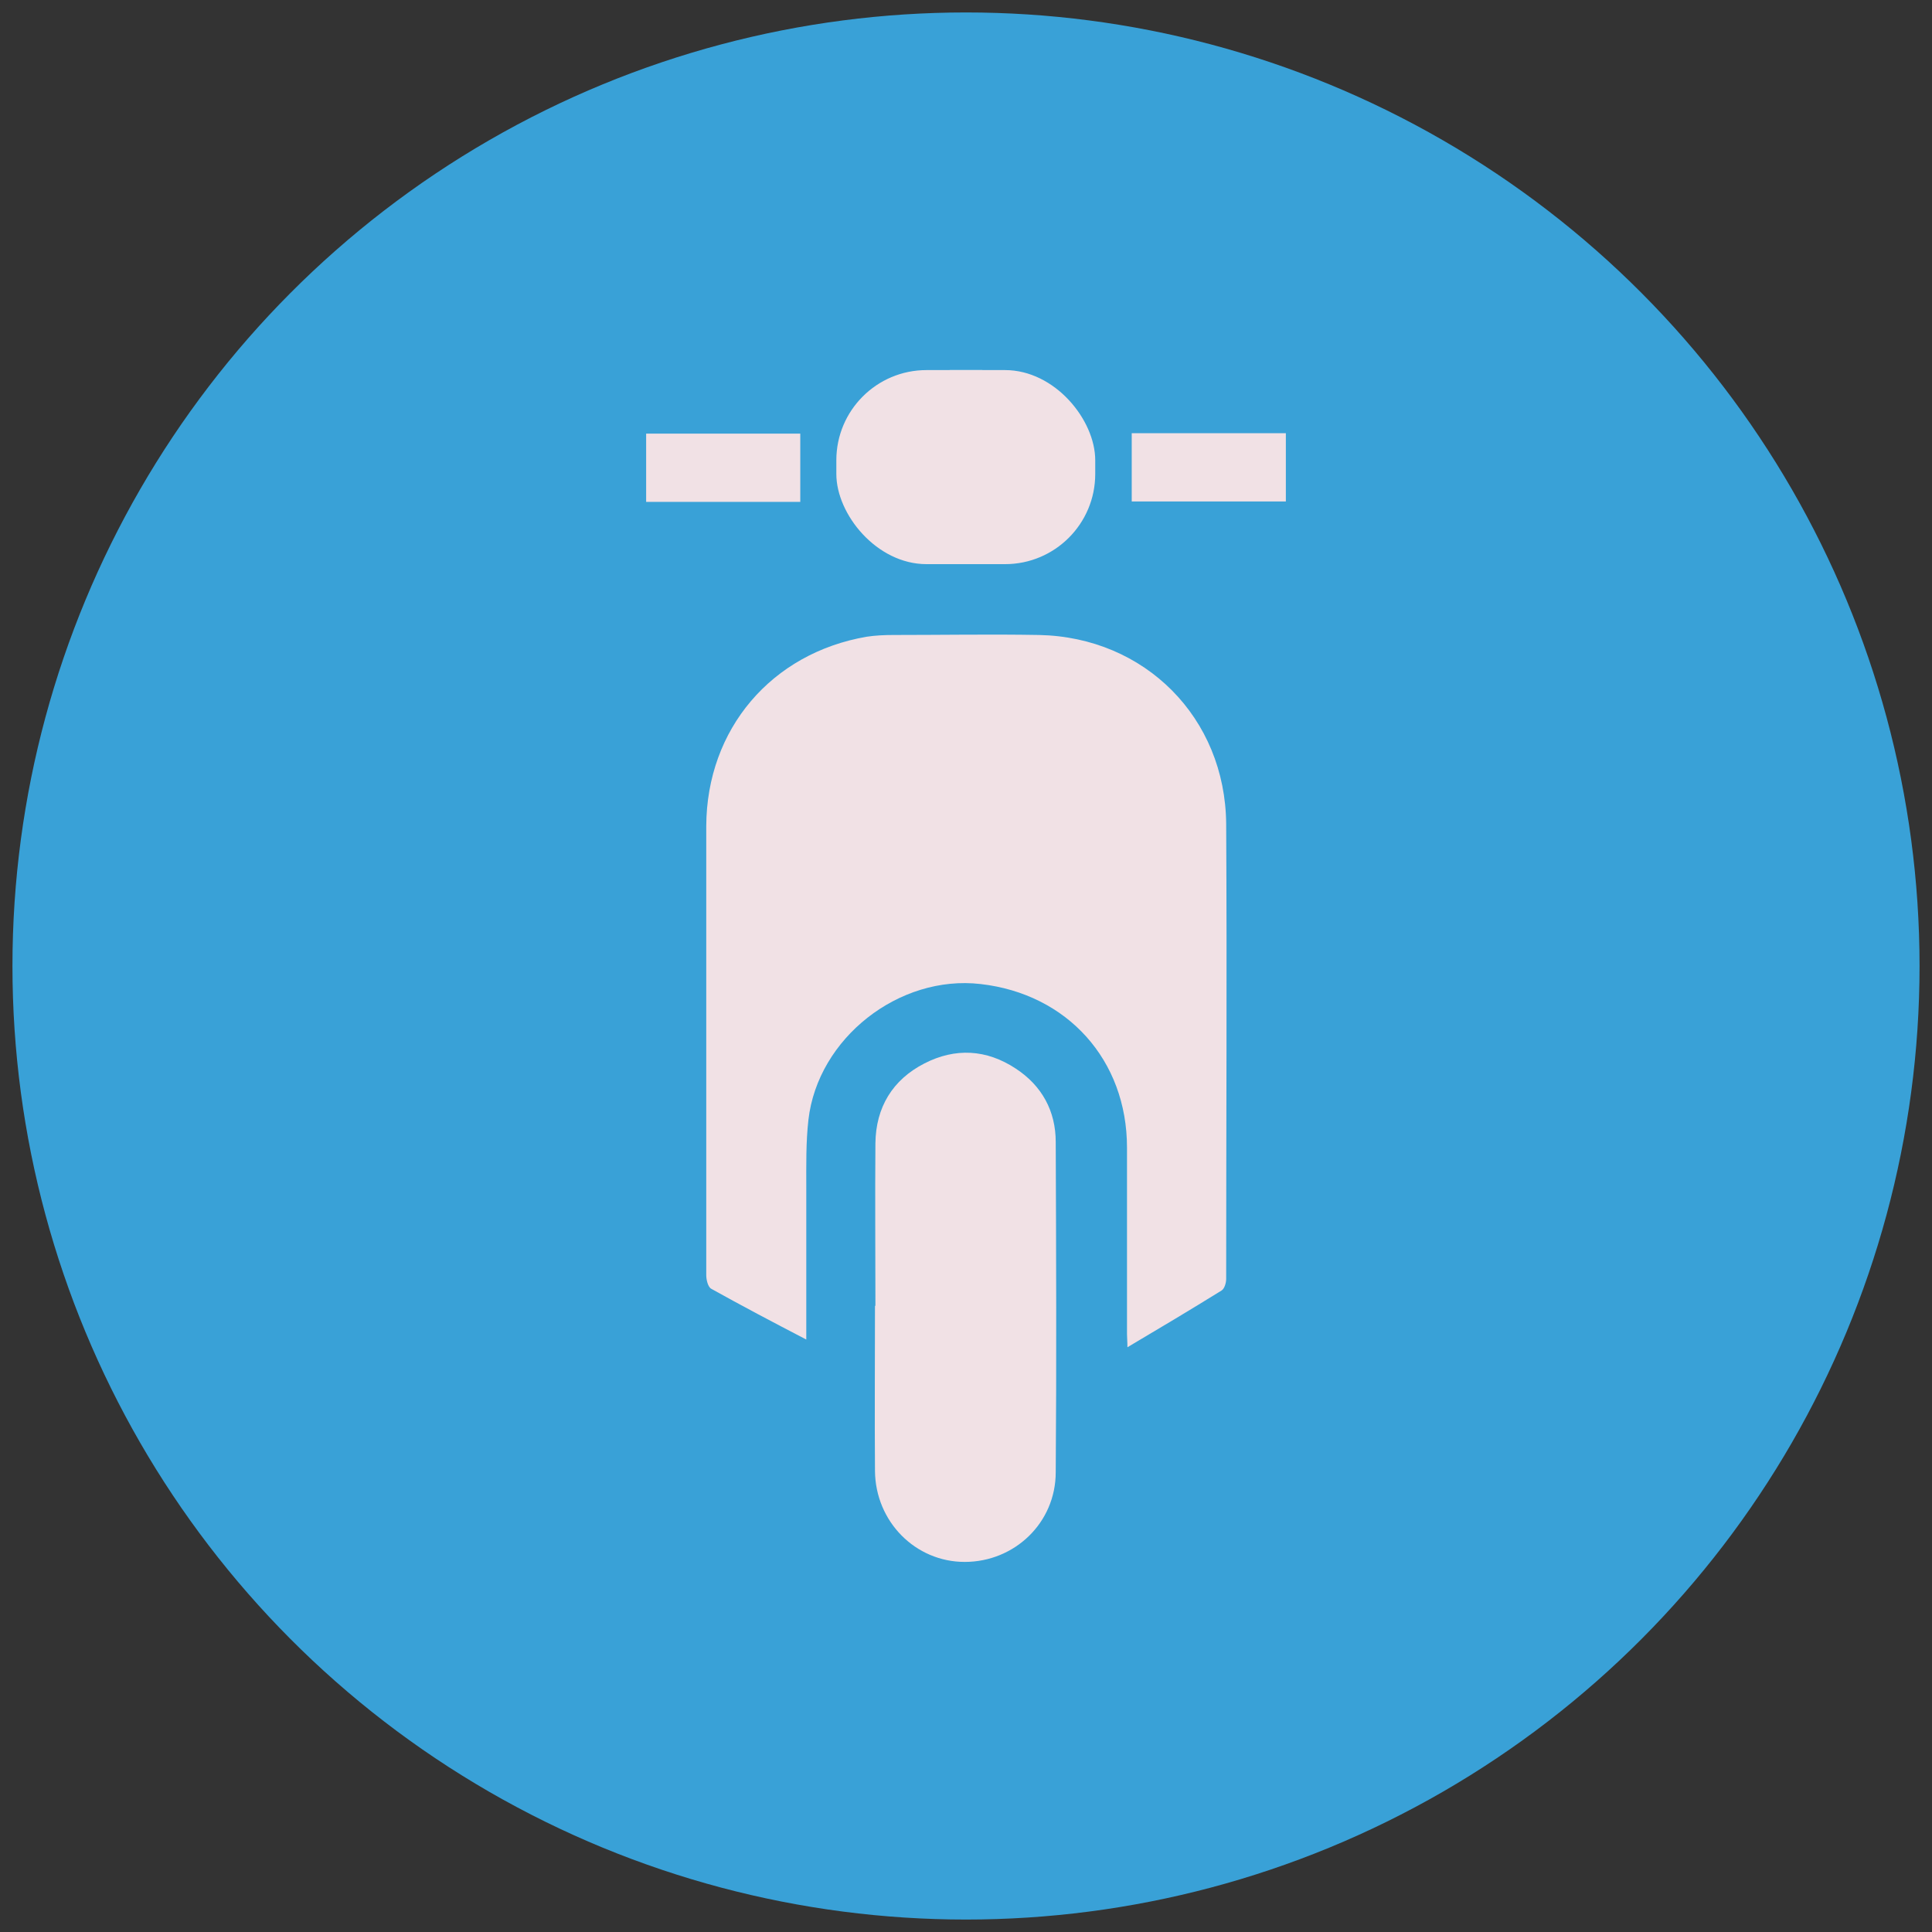 <?xml version="1.0" encoding="UTF-8"?><svg id="Layer_1" xmlns="http://www.w3.org/2000/svg" width="45" height="45" viewBox="0 0 45 45"><rect x="0" y="0" width="45" height="45" fill="#333333" stroke="none"/><defs><style>.cls-1{fill:#fde5e6;}.cls-2{fill:#39a1d7;}.cls-3{opacity:.94;}</style></defs><circle class="cls-2" cx="22.5" cy="22.5" r="22.21"/><g class="cls-3"><g><path class="cls-1" d="m22.88,8.62c.1.04.2.07.3.1,1.12.36,1.78,1.5,1.53,2.65-.25,1.15-1.32,1.89-2.53,1.75-1.1-.13-1.97-1.14-1.95-2.27.01-1.01.7-1.89,1.69-2.16.07-.02.13-.05.2-.07.25,0,.51,0,.76,0Z"/><path class="cls-1" d="m18.76,31.19c-.77-.4-1.49-.78-2.19-1.17-.08-.04-.12-.21-.12-.32,0-2.01,0-4.03,0-6.04,0-1.47,0-2.95,0-4.42.01-2.26,1.52-4.03,3.74-4.41.2-.03.41-.04.62-.04,1.13,0,2.26-.02,3.39,0,2.47.05,4.34,1.93,4.36,4.4.02,3.53,0,7.07,0,10.6,0,.09-.04.23-.11.27-.71.44-1.43.87-2.19,1.32,0-.13-.01-.22-.01-.31,0-1.45,0-2.89,0-4.34,0-2.04-1.39-3.58-3.41-3.81-1.9-.22-3.79,1.26-4.01,3.16-.06.53-.05,1.06-.05,1.6,0,1.16,0,2.31,0,3.52Z"/><path class="cls-1" d="m20.39,30.42c0-1.26-.01-2.53,0-3.79.01-.84.4-1.48,1.14-1.86.72-.37,1.45-.33,2.13.12.61.4.93.99.93,1.71.01,2.56.02,5.13,0,7.69,0,1.18-.96,2.09-2.12,2.09-1.15,0-2.08-.94-2.09-2.12-.01-1.28,0-2.56,0-3.85Z"/><path class="cls-1" d="m15.05,11.69v-1.59h3.59v1.59h-3.59Z"/><path class="cls-1" d="m26.36,11.68v-1.59h3.59v1.59h-3.59Z"/><rect class="cls-1" x="19.48" y="8.62" width="6.03" height="4.52" rx="2.1" ry="2.1"/></g></g></svg>